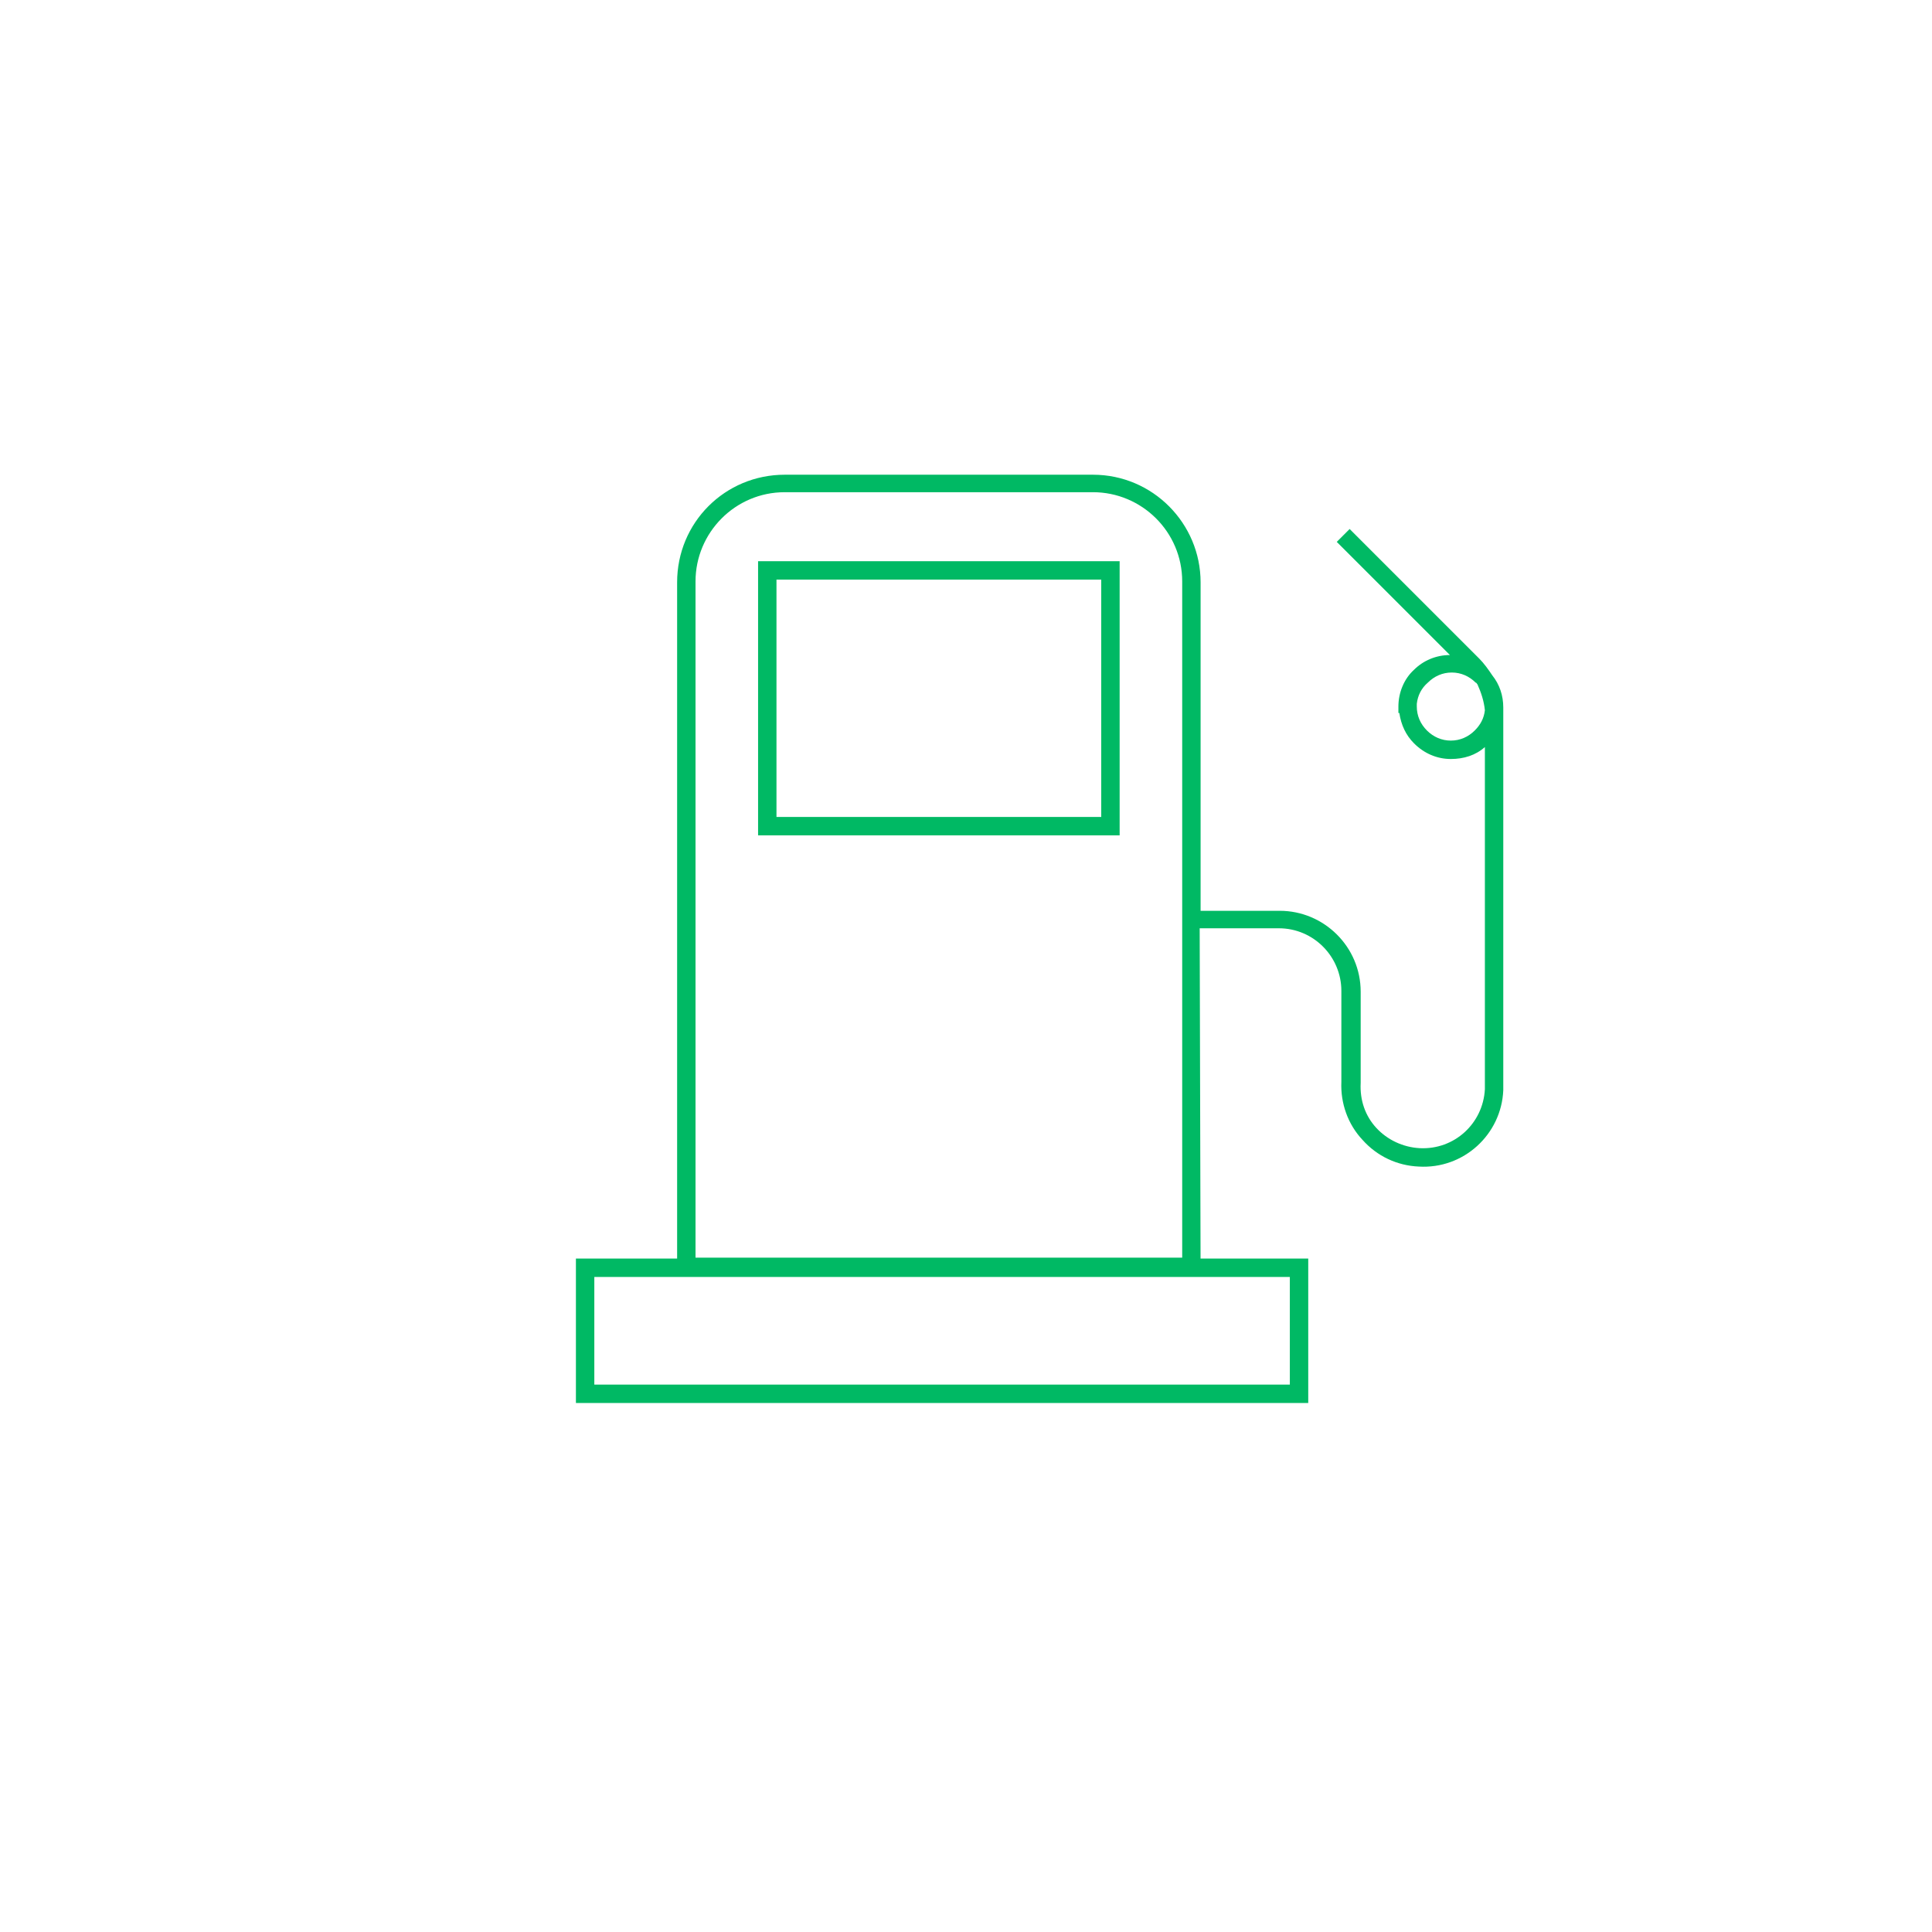 <?xml version="1.0" encoding="utf-8"?>
<!-- Generator: Adobe Illustrator 25.2.3, SVG Export Plug-In . SVG Version: 6.00 Build 0)  -->
<svg version="1.1" id="Layer_1" xmlns="http://www.w3.org/2000/svg" xmlns:xlink="http://www.w3.org/1999/xlink" x="0px" y="0px"
	 viewBox="0 0 210 210" style="enable-background:new 0 0 210 210;" xml:space="preserve">
<style type="text/css">
	.st0{fill:none;}
	.st1{fill:#00B964;}
</style>
<rect class="st0" width="210" height="210"/>
<g id="Layer_2_1_">
	<g id="Layer_1-2">
		<path class="st1" d="M130.5,138.7H73.6V63.3c0-6.5,5.2-11.7,11.7-11.7h33.5c6.5,0,11.7,5.3,11.7,11.7V99h8.6
			c4.8,0,8.8,3.9,8.8,8.8v9.9c-0.1,1.9,0.5,3.6,1.7,4.9s2.9,2.1,4.7,2.2c3.8,0.2,6.9-2.7,7.1-6.4c0-0.1,0-0.3,0-0.4V81.2
			c-1,0.9-2.3,1.3-3.7,1.3l0,0c-1.5,0-2.9-0.6-4-1.7c-0.9-0.9-1.4-2-1.6-3.3H152v-0.7c0-1.5,0.6-3,1.7-4c1-1,2.4-1.6,3.9-1.6
			l-12.3-12.3l1.4-1.4l14.1,14.1c0.5,0.5,1,1.2,1.4,1.8c0.8,1,1.2,2.2,1.2,3.5c0,0.2,0,0.3,0,0.5c0,0.1,0,0.3,0,0.4V118
			c0,0.2,0,0.3,0,0.5c-0.2,4.8-4.3,8.6-9.2,8.3c-2.3-0.1-4.5-1.1-6.1-2.9c-1.6-1.7-2.4-4-2.3-6.3v-9.9c0-3.7-3-6.8-6.8-6.8h-8.6
			L130.5,138.7z M75.6,136.7h52.9V63.2c0-5.4-4.4-9.7-9.7-9.7H85.3c-5.4,0-9.7,4.4-9.7,9.7C75.6,63.2,75.6,136.7,75.6,136.7z
			 M154,76.5v0.3c0,1,0.4,1.9,1.1,2.6c0.7,0.7,1.6,1.1,2.6,1.1s1.9-0.4,2.6-1.1c0.6-0.6,1-1.3,1.1-2.2c-0.1-1-0.4-1.9-0.8-2.8
			c-0.1-0.1-0.1-0.2-0.2-0.2c-0.7-0.7-1.6-1.1-2.6-1.1l0,0c-1,0-1.9,0.4-2.6,1.1C154.5,74.8,154.1,75.6,154,76.5z M121.7,90.8H82.4
			V61h39.3V90.8z M84.4,88.8h35.3V63H84.4V88.8z"/>
		<path class="st1" d="M142.2,152.5H62.6v-15.7h79.6V152.5z M64.6,150.5h75.6v-11.7H64.6V150.5z"/>
	</g>
</g>
</svg>

